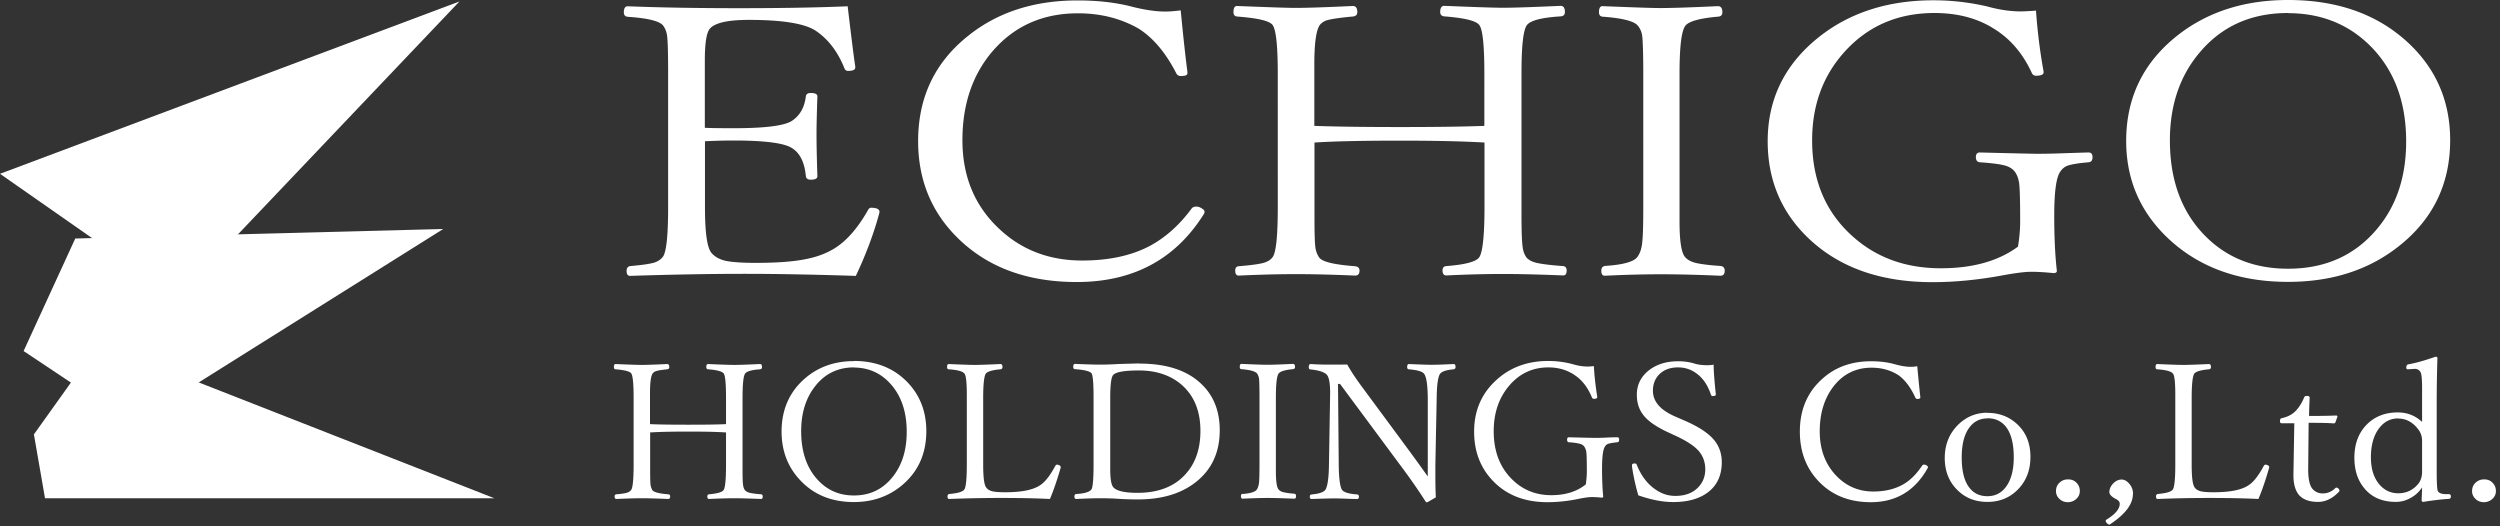 <svg width="171" height="36" fill="none" xmlns="http://www.w3.org/2000/svg"><rect width="100%" height="100%" fill="#333333" stroke="none"/><path d="M58.52 18.87c-2.85-.09-5.38-.14-7.56-.14-2.45 0-5.07.05-7.86.14-.16 0-.24-.11-.24-.34 0-.19.08-.3.24-.33.81-.07 1.36-.15 1.66-.24.24-.08.43-.21.57-.38.25-.31.37-1.45.37-3.41V5.06c0-1.35-.02-2.22-.07-2.6a1.51 1.51 0 00-.27-.71c-.25-.31-1.05-.51-2.42-.6-.18-.02-.27-.12-.27-.3 0-.28.09-.42.27-.42 2.05.08 4.59.13 7.62.13 2.81 0 5.28-.04 7.42-.13.26 2.18.43 3.55.52 4.11v.08c0 .15-.16.23-.49.23a.25.25 0 01-.24-.15c-.45-1.14-1.1-2-1.95-2.58-.75-.51-2.28-.76-4.61-.76-1.45 0-2.34.21-2.67.62-.22.28-.33 1-.33 2.17v4.59c.35.02 1 .03 1.95.03 2.19 0 3.53-.17 4.03-.52.53-.36.84-.91.93-1.66.02-.15.13-.23.33-.23.31 0 .46.08.46.23-.04 1.18-.06 2.03-.06 2.55 0 .73.02 1.7.06 2.92 0 .15-.15.23-.46.23-.2 0-.31-.08-.33-.25-.09-.96-.42-1.6-.98-1.93-.54-.33-1.86-.5-3.97-.5-.64 0-1.29.02-1.95.05v4.52c0 1.7.14 2.73.43 3.1.22.27.55.46.98.56.44.09 1.12.14 2.06.14 1.49 0 2.66-.09 3.49-.27.71-.14 1.34-.38 1.9-.72.82-.51 1.58-1.37 2.28-2.6.06-.12.13-.18.22-.18.39 0 .58.1.58.29l-.03.13c-.37 1.36-.9 2.78-1.6 4.26l-.01-.02zM80.76.71c.15 1.56.3 2.97.46 4.22v.08c0 .13-.15.19-.46.19a.33.33 0 01-.3-.18c-.7-1.37-1.54-2.39-2.54-3.04C76.7 1.27 75.3.91 73.73.91c-2.45 0-4.42.9-5.92 2.69-1.32 1.59-1.98 3.59-1.98 5.99 0 2.52.87 4.57 2.61 6.15 1.52 1.39 3.38 2.08 5.58 2.08 1.82 0 3.36-.33 4.63-1 1.06-.57 2.02-1.42 2.86-2.56.06-.08.16-.13.3-.13.14 0 .27.04.4.13.12.07.18.14.18.22 0 .08-.03.15-.09.23-1.94 3.05-4.82 4.58-8.65 4.58-3.4 0-6.12-1.01-8.16-3.03-1.79-1.77-2.69-3.97-2.69-6.61 0-3 1.15-5.41 3.46-7.23C68.26.83 70.74.03 73.7.03c1.33 0 2.53.13 3.58.39.95.25 1.76.37 2.42.37.31 0 .66-.03 1.06-.08zm9.15 9.06v5.07c0 1.11.02 1.82.07 2.14.04.23.12.44.25.63.21.3 1.02.49 2.45.6.21.02.31.12.31.3 0 .23-.1.34-.31.34-1.6-.07-2.94-.1-4.03-.1-1.09 0-2.4.03-3.92.1-.16 0-.24-.11-.24-.34 0-.19.08-.29.24-.3.86-.07 1.43-.15 1.73-.24.25-.08.44-.19.57-.36.25-.29.37-1.44.37-3.46V5.04c0-1.84-.11-2.95-.34-3.31-.19-.3-1-.49-2.45-.6-.16-.02-.24-.12-.24-.3 0-.28.08-.42.24-.42 2.06.08 3.41.13 4.04.13.69 0 1.98-.04 3.88-.13.21 0 .31.14.31.42 0 .18-.1.28-.31.3-.88.08-1.46.17-1.75.25-.22.07-.39.18-.51.34-.25.36-.37 1.26-.37 2.68v4.21c1.38.05 3.35.08 5.89.08 2.54 0 4.42-.03 5.74-.08V5.03c0-1.89-.11-3-.34-3.31-.21-.3-1.01-.49-2.4-.6-.19-.02-.28-.12-.28-.3 0-.28.09-.42.27-.42 2.01.08 3.36.13 4.04.13.68 0 1.96-.04 3.92-.13.2 0 .3.14.3.42 0 .19-.1.29-.3.3-1.29.08-2.06.28-2.3.6-.25.33-.37 1.43-.37 3.31v9.7c0 1.13.03 1.88.09 2.25.04.24.12.44.24.62.15.18.38.3.7.38.36.08.96.16 1.82.22.16.02.24.12.24.3 0 .23-.08.34-.24.34-1.72-.07-3.09-.1-4.1-.1-1.14 0-2.44.03-3.88.1-.18 0-.27-.11-.27-.34 0-.19.09-.29.27-.3 1.28-.1 2.03-.3 2.24-.6.24-.36.36-1.52.36-3.46V9.75c-1.32-.08-3.24-.13-5.74-.13s-4.51.04-5.89.13v.02zm19.87 8.42c1.25-.08 1.99-.29 2.22-.62.18-.24.29-.58.33-1 .05-.44.07-1.24.07-2.41V5.05c0-1.35-.03-2.21-.07-2.58-.04-.28-.14-.52-.3-.71-.24-.31-1.04-.52-2.42-.62-.16-.02-.24-.12-.24-.3 0-.28.08-.42.24-.42 2.01.08 3.34.13 3.98.13.72 0 2.02-.04 3.91-.13.21 0 .31.14.31.42 0 .19-.1.29-.31.3-1.25.11-1.99.32-2.22.62-.27.35-.4 1.45-.4 3.29v10.1c0 1.31.12 2.12.37 2.42.15.19.39.32.72.41.34.08.9.16 1.7.21.2.02.3.13.3.33 0 .23-.1.34-.3.34-1.61-.07-2.97-.1-4.07-.1s-2.38.03-3.83.1c-.16 0-.24-.11-.24-.34 0-.19.08-.3.25-.33zM139.26.71c.1 1.41.27 2.8.52 4.17v.08c0 .14-.17.22-.52.22-.13 0-.22-.06-.28-.18-.61-1.33-1.46-2.33-2.57-3.02-1.14-.73-2.51-1.09-4.09-1.09-2.54 0-4.61.91-6.22 2.73-1.43 1.62-2.15 3.61-2.15 5.98 0 2.76.94 4.96 2.83 6.62 1.61 1.42 3.6 2.13 5.97 2.13 2.18 0 3.94-.49 5.28-1.48.1-.61.15-1.19.15-1.74 0-1.34-.02-2.2-.07-2.6-.05-.33-.15-.59-.3-.79-.16-.21-.41-.36-.76-.44-.33-.08-.87-.15-1.63-.2-.18-.02-.27-.14-.27-.35 0-.21.09-.32.27-.32 2.39.06 3.69.09 3.89.09.52 0 1.15-.01 1.91-.04.95-.03 1.5-.05 1.64-.05.18 0 .27.11.27.32 0 .21-.09.34-.27.35-.7.06-1.17.14-1.43.23-.22.08-.39.23-.52.43-.27.4-.4 1.4-.4 3.01 0 1.46.06 2.71.18 3.76 0 .1-.08.15-.24.15-.59-.06-1.09-.09-1.51-.09-.44 0-1.14.09-2.1.27-1.65.3-3.21.44-4.67.44-3.58 0-6.43-1.02-8.54-3.07-1.81-1.76-2.72-3.95-2.72-6.57 0-2.89 1.17-5.27 3.51-7.13 2.11-1.67 4.72-2.51 7.83-2.51 1.23 0 2.46.14 3.67.42.82.23 1.6.34 2.31.34.2 0 .54-.02 1.01-.05l.02-.02zM156.501 0c3.44 0 6.22 1.01 8.33 3.03 1.84 1.77 2.76 3.95 2.76 6.56 0 3-1.18 5.43-3.55 7.28-2.05 1.61-4.56 2.41-7.54 2.41-3.42 0-6.19-1.03-8.31-3.08-1.84-1.79-2.76-3.97-2.76-6.56 0-2.98 1.18-5.39 3.54-7.24 2.05-1.6 4.56-2.4 7.53-2.4zm0 .89c-2.52 0-4.54.9-6.06 2.72-1.34 1.59-2.02 3.59-2.02 5.99 0 2.83.86 5.05 2.57 6.69 1.46 1.4 3.3 2.09 5.51 2.09 2.53 0 4.55-.9 6.07-2.7 1.34-1.58 2.01-3.58 2.01-6 0-2.81-.87-5.04-2.61-6.69-1.48-1.4-3.31-2.09-5.48-2.09l.01-.01zM44.47 29.58v2.54c0 .55.01.91.03 1.07.02.11.06.22.11.32.09.15.46.25 1.09.3.09 0 .14.06.14.15 0 .11-.05.17-.14.17-.72-.03-1.32-.05-1.8-.05s-1.07.02-1.75.05c-.07 0-.11-.06-.11-.17 0-.09.04-.14.11-.15.38-.03.64-.07.77-.12.11-.04.2-.1.25-.18.11-.14.17-.72.17-1.73v-4.56c0-.92-.05-1.47-.15-1.66-.08-.15-.45-.25-1.09-.3-.07 0-.11-.06-.11-.15 0-.14.04-.21.11-.21.92.04 1.52.06 1.81.06.31 0 .88-.02 1.73-.06.09 0 .14.07.14.21 0 .09-.05.14-.14.15-.39.04-.65.08-.78.13-.1.03-.17.09-.23.17-.11.18-.17.63-.17 1.34v2.11c.62.03 1.5.04 2.63.04s1.98-.01 2.57-.04v-1.79c0-.95-.05-1.5-.15-1.66-.09-.15-.45-.25-1.07-.3-.08 0-.13-.06-.13-.15 0-.14.04-.21.12-.21.9.04 1.5.06 1.81.06.31 0 .88-.02 1.75-.06.09 0 .13.07.13.21 0 .09-.04.14-.13.15-.58.04-.92.14-1.03.3-.11.17-.17.72-.17 1.66v4.86c0 .57.01.94.04 1.12.02.12.05.22.11.31.07.09.17.15.31.19.16.04.43.08.81.11.07 0 .11.06.11.15 0 .11-.04.17-.11.17-.77-.03-1.38-.05-1.83-.05-.51 0-1.09.02-1.73.05-.08 0-.12-.06-.12-.17 0-.09.04-.14.12-.15.57-.05.91-.15 1-.3.11-.18.16-.76.16-1.73v-2.2c-.59-.04-1.45-.06-2.57-.06-1.12 0-2.02.02-2.63.06h.01zm13.94-4.89c1.54 0 2.78.51 3.72 1.52.82.88 1.23 1.98 1.23 3.28 0 1.5-.53 2.72-1.59 3.64-.92.8-2.04 1.21-3.37 1.21-1.53 0-2.77-.51-3.71-1.54-.82-.89-1.23-1.99-1.23-3.28 0-1.49.53-2.7 1.58-3.62.92-.8 2.04-1.2 3.37-1.2v-.01zm0 .44c-1.12 0-2.03.45-2.71 1.36-.6.8-.9 1.8-.9 3 0 1.41.38 2.53 1.15 3.35.65.7 1.47 1.05 2.46 1.05 1.13 0 2.03-.45 2.71-1.35.6-.79.9-1.79.9-3 0-1.41-.39-2.52-1.17-3.35-.66-.7-1.48-1.05-2.45-1.05l.01-.01zm13.41 9c-.97-.05-2.11-.07-3.4-.07-1.08 0-2.25.02-3.5.07-.07 0-.11-.06-.11-.17 0-.1.04-.15.11-.17.58-.05.93-.15 1.04-.31.11-.15.17-.72.17-1.71v-4.78c0-.8-.05-1.28-.15-1.42-.11-.17-.48-.27-1.09-.31-.07 0-.11-.06-.11-.15 0-.14.04-.21.11-.21.92.04 1.52.06 1.79.06.29 0 .88-.02 1.75-.06.09 0 .14.07.14.21 0 .09-.05.14-.14.15-.58.05-.91.16-1.01.31-.11.19-.17.74-.17 1.64v4.56c0 .84.06 1.35.19 1.55.09.14.23.23.42.28.19.05.49.07.89.07 1.13 0 1.94-.16 2.42-.5.33-.22.66-.65 1.01-1.3.04-.06.08-.09.11-.09.06 0 .12.02.18.05.05.03.08.07.08.1v.06c-.22.77-.46 1.49-.73 2.13v.01zm6.12-9.26c1.87 0 3.29.47 4.26 1.42.82.79 1.23 1.84 1.23 3.14 0 1.53-.56 2.72-1.68 3.58-1 .77-2.3 1.15-3.92 1.15-.43 0-.87-.01-1.31-.04-.44-.03-.87-.04-1.27-.04-.47 0-1.01.02-1.64.05-.08 0-.12-.06-.12-.17 0-.1.04-.16.12-.17.57-.03.92-.14 1.04-.31.1-.14.15-.71.15-1.71v-4.56c0-.95-.04-1.5-.13-1.66-.09-.15-.47-.25-1.14-.3-.08 0-.12-.06-.12-.15 0-.14.04-.21.12-.21.73.03 1.29.05 1.69.05.35 0 .76-.01 1.25-.04.96-.03 1.45-.04 1.47-.04v.01zm-2 2.35v4.88c0 .66.07 1.08.22 1.24.24.25.78.37 1.65.37 1.44 0 2.55-.44 3.31-1.31.66-.74.99-1.72.99-2.92 0-1.38-.44-2.44-1.32-3.19-.75-.63-1.71-.95-2.88-.95-1.04 0-1.64.11-1.79.34-.12.17-.18.69-.18 1.55v-.01zm9.04 6.57c.56-.04.89-.15.99-.31.08-.12.13-.29.15-.5.02-.22.03-.62.03-1.21v-4.56c0-.68-.01-1.11-.03-1.29a.816.816 0 00-.13-.36c-.11-.16-.47-.26-1.08-.31-.07 0-.11-.06-.11-.15 0-.14.04-.21.11-.21.9.04 1.49.06 1.78.06.32 0 .9-.02 1.75-.06.09 0 .14.07.14.21 0 .09-.05.14-.14.15-.56.05-.89.16-.99.31-.12.18-.18.73-.18 1.64v5.05c0 .66.06 1.06.17 1.21.07.09.17.16.32.2.15.04.4.08.76.11.09 0 .13.06.13.17 0 .11-.04.17-.13.17-.72-.03-1.33-.05-1.82-.05s-1.06.02-1.71.05c-.07 0-.11-.06-.11-.17 0-.1.04-.15.11-.17l-.01.02zm6.69-7.53h-.15l.05 5.54c.01.93.09 1.49.22 1.7.12.17.47.28 1.05.32.07.01.11.06.11.15 0 .11-.04.16-.11.16-.13 0-.31 0-.55-.01-.48-.02-.81-.03-1.01-.03-.16 0-.68.01-1.56.04-.09 0-.13-.05-.13-.16 0-.09.04-.14.13-.15.53-.05.84-.16.95-.34.14-.25.22-.81.23-1.68l.08-4.81c.01-.7-.06-1.15-.21-1.34-.16-.19-.53-.32-1.12-.38-.09 0-.13-.06-.13-.15 0-.15.04-.22.13-.22.47.03.89.04 1.26.04.44 0 .85 0 1.24-.01.25.45.6.98 1.04 1.57l3.17 4.29c.58.79 1.01 1.39 1.3 1.8v-5.38c-.01-.88-.09-1.43-.25-1.64-.11-.16-.46-.26-1.04-.31-.08 0-.12-.06-.12-.15 0-.14.04-.21.12-.21.74.03 1.25.05 1.53.05.37 0 .88-.02 1.53-.05.09 0 .13.07.13.21 0 .08-.04.13-.13.15-.5.04-.81.15-.93.31-.14.2-.22.75-.23 1.64l-.09 4.58v.65c0 .39 0 .91.03 1.58-.38.22-.58.34-.61.34-.03 0-.06-.02-.09-.06-.43-.67-.94-1.42-1.55-2.24l-4.3-5.8h.01zm17.35-1.22c.04.71.12 1.4.23 2.09v.04c0 .07-.08.11-.23.11-.06 0-.1-.03-.13-.09-.27-.66-.65-1.17-1.15-1.51-.51-.36-1.12-.55-1.83-.55-1.13 0-2.06.46-2.78 1.37-.64.81-.96 1.81-.96 2.99 0 1.38.42 2.48 1.27 3.31.72.71 1.61 1.07 2.67 1.07.97 0 1.76-.25 2.36-.74.04-.31.07-.59.07-.87 0-.67-.01-1.1-.03-1.3a.94.94 0 00-.13-.39c-.07-.11-.18-.18-.34-.22-.15-.04-.39-.08-.73-.1-.08 0-.12-.07-.12-.18 0-.11.04-.16.12-.16 1.07.03 1.65.04 1.74.04.23 0 .52 0 .85-.02.43-.02.67-.02.73-.02.08 0 .12.05.12.16s-.04.17-.12.18c-.31.03-.52.07-.64.11-.1.04-.18.11-.23.22-.12.2-.18.7-.18 1.5 0 .73.03 1.36.08 1.88 0 .05-.04.08-.11.08a5.92 5.92 0 00-.67-.04c-.2 0-.51.04-.94.13-.74.15-1.43.22-2.09.22-1.6 0-2.87-.51-3.81-1.54-.81-.88-1.21-1.98-1.21-3.29 0-1.45.52-2.64 1.57-3.57.94-.84 2.11-1.26 3.5-1.26.55 0 1.1.07 1.64.21.37.11.71.17 1.03.17.09 0 .24 0 .45-.03zm8.19-.1c.01.5.06 1.17.15 2.01v.04c0 .07-.07.1-.22.1-.05 0-.09-.03-.11-.09-.22-.65-.54-1.13-.98-1.45-.37-.28-.8-.42-1.27-.42-.56 0-.99.17-1.31.5-.27.29-.41.65-.41 1.09 0 .74.5 1.32 1.5 1.76l.69.3c.97.42 1.65.88 2.03 1.36.32.41.49.9.49 1.47 0 .9-.32 1.6-.97 2.08-.58.43-1.36.65-2.35.65-.71 0-1.51-.15-2.39-.46-.17-.58-.32-1.23-.43-1.95v-.1c-.01-.09.06-.13.19-.13.07 0 .11.03.13.08.28.71.68 1.26 1.2 1.64.44.33.92.5 1.44.5.66 0 1.18-.19 1.56-.58.32-.33.49-.74.49-1.24s-.16-.94-.49-1.3c-.3-.32-.79-.64-1.47-.96l-.69-.32c-.79-.38-1.33-.77-1.63-1.19-.27-.37-.4-.81-.4-1.33 0-.71.3-1.28.89-1.72.52-.38 1.17-.57 1.94-.57.39 0 .76.05 1.12.16.26.08.54.11.86.11.16 0 .32-.01.45-.04h-.01zm13.93.1c.07.78.14 1.49.21 2.11v.04c0 .06-.07.1-.21.1-.06 0-.1-.03-.13-.09-.31-.69-.69-1.19-1.13-1.52-.55-.36-1.17-.53-1.87-.53-1.09 0-1.98.45-2.65 1.35-.59.8-.89 1.8-.89 3 0 1.26.39 2.29 1.17 3.08.68.69 1.51 1.04 2.49 1.04.81 0 1.5-.17 2.07-.5.48-.28.9-.71 1.28-1.28.03-.04.07-.06.13-.06s.12.02.18.06c.05.03.08.07.08.11 0 .04-.01.08-.04.11-.87 1.53-2.16 2.29-3.87 2.29-1.52 0-2.74-.51-3.65-1.52-.8-.88-1.2-1.99-1.2-3.31 0-1.5.52-2.71 1.55-3.62.89-.8 2-1.19 3.33-1.19.6 0 1.13.07 1.6.2.43.12.79.18 1.08.18.14 0 .3-.01.47-.04v-.01zm4.801 3.2c.88 0 1.6.31 2.17.91.52.55.77 1.25.77 2.1 0 .96-.32 1.73-.95 2.32-.54.51-1.21.76-1.99.76-.89 0-1.61-.31-2.17-.93-.5-.55-.75-1.24-.75-2.07 0-.95.33-1.73.98-2.34.55-.51 1.2-.76 1.94-.76v.01zm0 .38c-.57 0-1.01.25-1.33.76-.29.47-.43 1.1-.43 1.91 0 .95.18 1.65.55 2.1.3.37.7.55 1.21.55.57 0 1.02-.25 1.35-.76.3-.47.45-1.1.45-1.9 0-.97-.19-1.67-.57-2.13-.31-.36-.71-.54-1.22-.54l-.01.01zm5.519 4.17c.24 0 .44.08.59.25.14.15.21.33.21.55 0 .22-.09.41-.27.56a.84.84 0 01-.54.2c-.25 0-.45-.08-.61-.25a.694.694 0 01-.21-.51c0-.25.09-.45.27-.6.15-.13.33-.2.55-.2h.01zm4.43 1c0 .69-.51 1.37-1.53 2.05-.03.03-.05.04-.08.04-.05 0-.11-.03-.17-.1-.05-.05-.08-.1-.08-.15 0-.04.02-.07.07-.1.6-.37.89-.73.89-1.07 0-.13-.08-.23-.23-.31-.32-.16-.48-.33-.48-.49 0-.22.1-.43.29-.62.17-.16.35-.24.55-.24.2 0 .38.11.55.32.16.2.23.42.23.67h-.01zm8.59.34c-.97-.05-2.11-.07-3.4-.07-1.08 0-2.25.02-3.5.07-.07 0-.11-.06-.11-.17 0-.1.04-.15.11-.17.58-.05.93-.15 1.04-.31.11-.15.17-.72.17-1.71v-4.78c0-.8-.05-1.28-.15-1.42-.11-.17-.48-.27-1.09-.31-.07 0-.11-.06-.11-.15 0-.14.04-.21.11-.21.92.04 1.52.06 1.79.06.29 0 .88-.02 1.75-.06.09 0 .14.07.14.21 0 .09-.05.14-.14.15-.58.05-.91.16-1.01.31-.11.19-.17.74-.17 1.64v4.56c0 .84.06 1.35.19 1.55.09.14.23.23.42.28.19.05.49.07.89.07 1.13 0 1.94-.16 2.42-.5.33-.22.66-.65 1.01-1.3.04-.06.08-.09.11-.09.06 0 .12.02.18.05.05.03.08.07.08.1v.06c-.22.77-.46 1.49-.73 2.13v.01zm2.45-5.18h-.85c-.09.01-.13-.04-.13-.16s.04-.17.13-.19c.41-.09.73-.26.97-.52.23-.25.41-.55.55-.89.03-.08.09-.11.2-.11.12 0 .18.04.18.13-.03.63-.04 1.05-.04 1.24.51 0 1.13 0 1.86-.03.05 0 .08.03.08.08l-.13.37c-.02.06-.07.09-.13.09-.33-.03-.9-.04-1.71-.04l-.03 3.19c0 .63.09 1.06.27 1.3.18.22.42.34.72.34.33 0 .62-.12.86-.36.03-.02.05-.04.08-.04.05 0 .1.03.15.08.04.05.06.09.06.13 0 .03-.01.05-.04.08-.44.46-.92.69-1.43.69-.57 0-.99-.15-1.27-.44-.27-.3-.41-.76-.41-1.39l.03-1.76.03-1.78v-.01zm8.74-.07v-2.32c0-.58-.03-.93-.09-1.07a.422.422 0 00-.4-.26l-.49.03c-.07 0-.1-.04-.1-.13 0-.12.05-.19.14-.21.52-.09 1.15-.27 1.86-.52.09 0 .13.03.13.09-.04 1.25-.05 2.27-.05 3.07v4.73c0 .77.03 1.21.08 1.3.07.13.24.2.52.21h.25c.08.01.12.06.12.15 0 .1-.04.16-.12.17-.58.04-1.17.11-1.77.21-.07 0-.11-.04-.11-.12.02-.48.03-.77.03-.87-.22.33-.5.58-.86.76-.31.16-.62.23-.93.23-.93 0-1.65-.31-2.16-.93-.45-.54-.68-1.23-.68-2.09 0-1 .32-1.79.95-2.37.54-.49 1.21-.73 2.01-.73.66 0 1.21.22 1.67.65v.02zm-1.63-.26c-.59 0-1.05.27-1.4.8-.31.47-.47 1.09-.47 1.85 0 .81.2 1.44.61 1.9.34.38.76.57 1.26.57.56 0 1.02-.22 1.37-.65.17-.21.26-.48.26-.82v-2.12c0-.3-.09-.56-.26-.78-.38-.5-.84-.74-1.37-.74v-.01zm5.88 4.17c.24 0 .44.08.59.25.14.15.21.33.21.55 0 .22-.09.41-.27.56a.84.84 0 01-.54.2c-.25 0-.45-.08-.61-.25a.694.694 0 01-.21-.51c0-.25.09-.45.27-.6.15-.13.34-.2.55-.2h.01z" fill="#fff"/><path d="M6.859 23.788l25.63 10.042h-29.2l-.705-4.058 4.275-5.984z" fill="#fff" stroke="#fff" stroke-width=".5" stroke-miterlimit="10"/><path d="M0 11.888L31.425.1 14.74 17.646l-5.761.512L0 11.888z" fill="#fff"/><path d="M5.311 16.56l24.098-.623L9.083 28.693 1.93 23.922l3.38-7.362z" fill="#fff" stroke="#fff" stroke-width=".5" stroke-miterlimit="10"/></svg>
